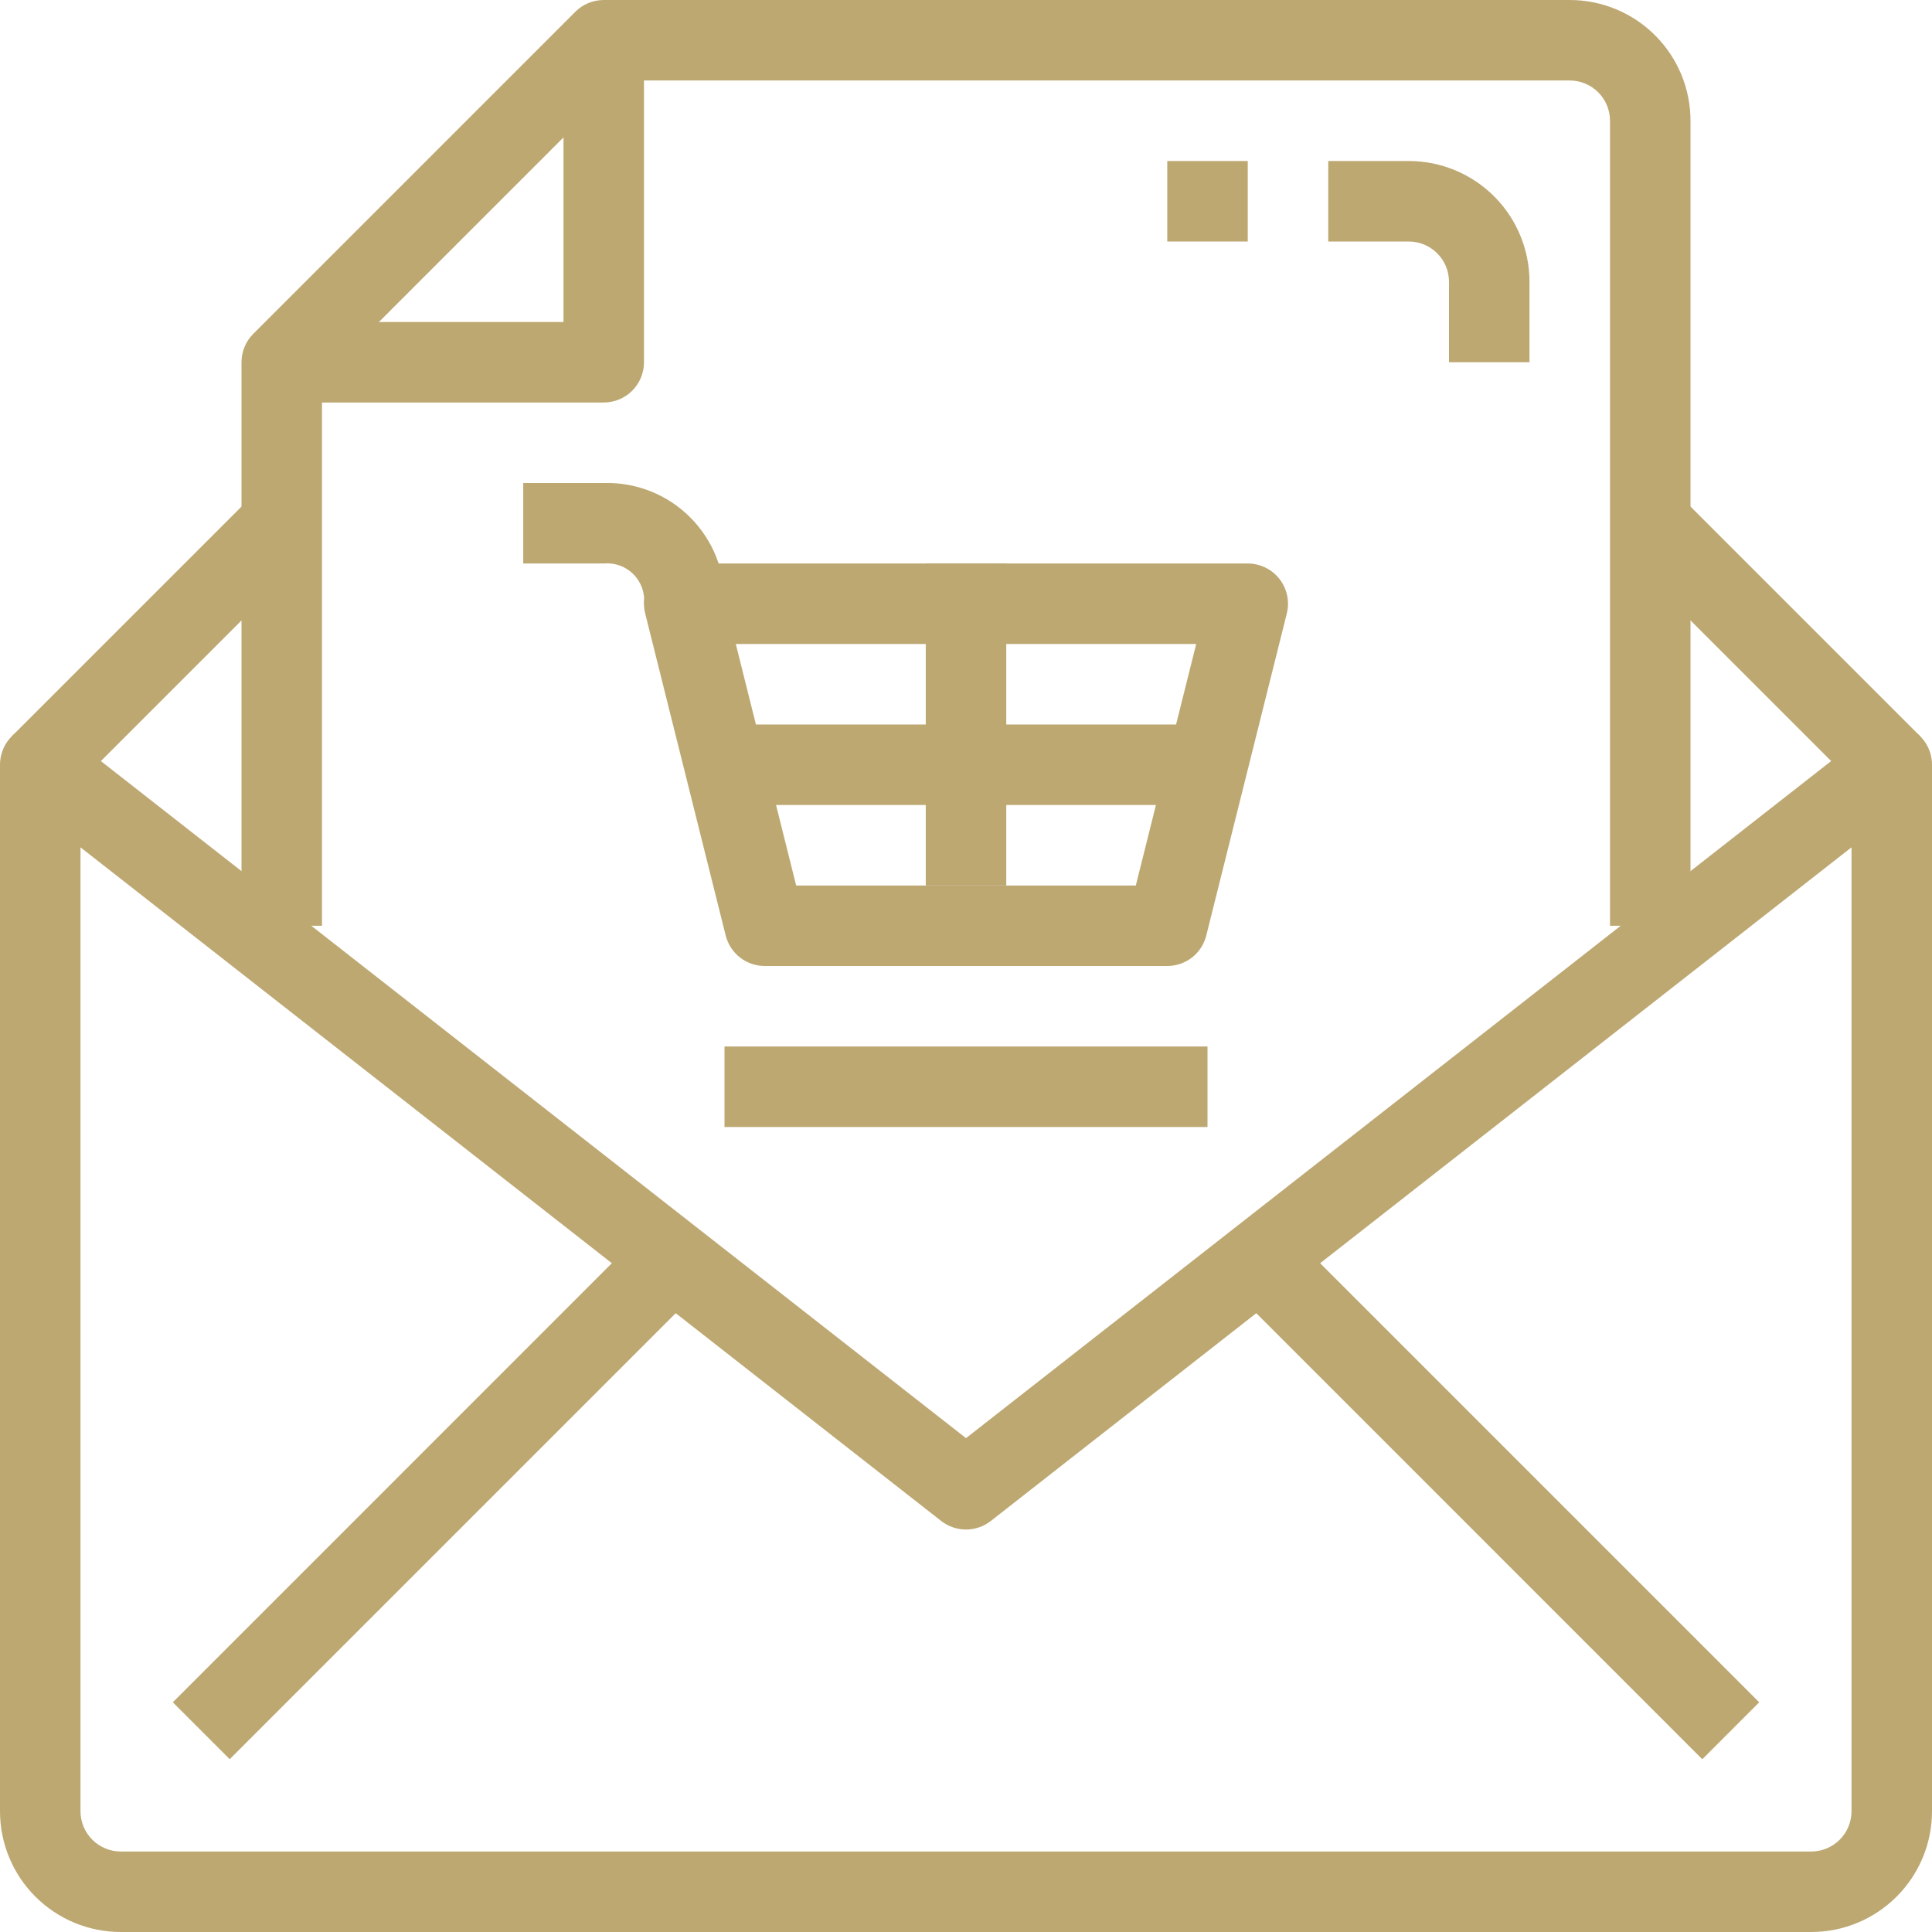 <svg width="74" height="74" viewBox="0 0 74 74" fill="none" xmlns="http://www.w3.org/2000/svg">
<path d="M69.375 74H4.625C3.398 74 2.222 73.513 1.355 72.645C0.487 71.778 4.97001e-08 70.602 4.97001e-08 69.375V29.292C-7.33143e-05 29.003 0.081 28.72 0.234 28.474C0.387 28.229 0.606 28.032 0.866 27.906C1.126 27.779 1.416 27.728 1.703 27.758C1.991 27.788 2.264 27.899 2.491 28.077L37 55.084L71.509 28.077C71.736 27.899 72.009 27.788 72.297 27.758C72.584 27.728 72.874 27.779 73.134 27.906C73.394 28.032 73.613 28.229 73.766 28.474C73.919 28.72 74 29.003 74 29.292V69.375C74 70.602 73.513 71.778 72.645 72.645C71.778 73.513 70.602 74 69.375 74ZM3.083 32.455V69.375C3.083 69.784 3.246 70.176 3.535 70.465C3.824 70.754 4.216 70.917 4.625 70.917H69.375C69.784 70.917 70.176 70.754 70.465 70.465C70.754 70.176 70.917 69.784 70.917 69.375V32.455L37.95 58.257C37.678 58.469 37.344 58.584 37 58.584C36.656 58.584 36.322 58.469 36.05 58.257L3.083 32.455Z" fill="#BDA872"/>
<path d="M64.75 35.458H61.667V4.625C61.667 4.216 61.504 3.824 61.215 3.535C60.926 3.246 60.534 3.083 60.125 3.083H23.763L12.333 14.513V35.458H9.25V13.875C9.25 13.466 9.413 13.074 9.702 12.785L22.035 0.452C22.324 0.163 22.716 8.7316e-05 23.125 0H60.125C61.352 0 62.528 0.487 63.395 1.355C64.263 2.222 64.75 3.398 64.75 4.625V35.458Z" fill="#BDA872"/>
<path d="M9.701 18.953L0.451 28.202L2.631 30.383L11.881 21.133L9.701 18.953Z" fill="#BDA872"/>
<path d="M64.299 18.951L62.119 21.131L71.368 30.381L73.549 28.201L64.299 18.951Z" fill="#BDA872"/>
<path d="M48.882 46.702L46.702 48.882L65.202 67.383L67.382 65.202L48.882 46.702Z" fill="#BDA872"/>
<path d="M25.119 46.7L6.619 65.201L8.799 67.381L27.299 48.881L25.119 46.7Z" fill="#BDA872"/>
<path d="M23.125 15.417H10.791V12.333H21.583V1.542H24.666V13.875C24.666 14.284 24.504 14.676 24.215 14.965C23.926 15.254 23.534 15.417 23.125 15.417Z" fill="#BDA872"/>
<path d="M58.583 13.875H55.5V10.792C55.5 10.383 55.338 9.991 55.048 9.702C54.759 9.413 54.367 9.25 53.958 9.25H50.875V6.167H53.958C55.185 6.167 56.361 6.654 57.229 7.521C58.096 8.389 58.583 9.565 58.583 10.792V13.875Z" fill="#BDA872"/>
<path d="M47.792 6.167H44.709V9.25H47.792V6.167Z" fill="#BDA872"/>
<path d="M44.708 37H29.291C28.948 37 28.614 36.885 28.343 36.674C28.072 36.462 27.88 36.166 27.796 35.833L24.713 23.5C24.656 23.272 24.651 23.035 24.7 22.806C24.748 22.576 24.849 22.361 24.993 22.177C25.137 21.992 25.321 21.842 25.532 21.74C25.742 21.637 25.974 21.583 26.208 21.583H47.791C48.026 21.583 48.257 21.637 48.468 21.74C48.678 21.842 48.863 21.992 49.007 22.177C49.151 22.361 49.251 22.576 49.3 22.806C49.348 23.035 49.344 23.272 49.287 23.5L46.203 35.833C46.12 36.166 45.928 36.462 45.657 36.674C45.386 36.885 45.052 37 44.708 37ZM30.495 33.917H43.504L45.817 24.667H28.183L30.495 33.917Z" fill="#BDA872"/>
<path d="M24.666 23.143C24.689 22.935 24.664 22.724 24.595 22.526C24.526 22.328 24.413 22.147 24.265 21.998C24.118 21.849 23.939 21.734 23.742 21.662C23.544 21.591 23.334 21.564 23.125 21.583H20.041V18.5H23.125C23.737 18.482 24.346 18.59 24.916 18.816C25.485 19.042 26.002 19.382 26.435 19.815C26.868 20.248 27.208 20.765 27.434 21.334C27.66 21.903 27.768 22.513 27.75 23.125H26.208L24.666 23.143Z" fill="#BDA872"/>
<path d="M46.25 27.75H27.75V30.833H46.25V27.75Z" fill="#BDA872"/>
<path d="M38.542 21.583H35.459V33.917H38.542V21.583Z" fill="#BDA872"/>
<path d="M46.25 40.083H27.75V43.167H46.25V40.083Z" fill="#BDA872"/>
</svg>
